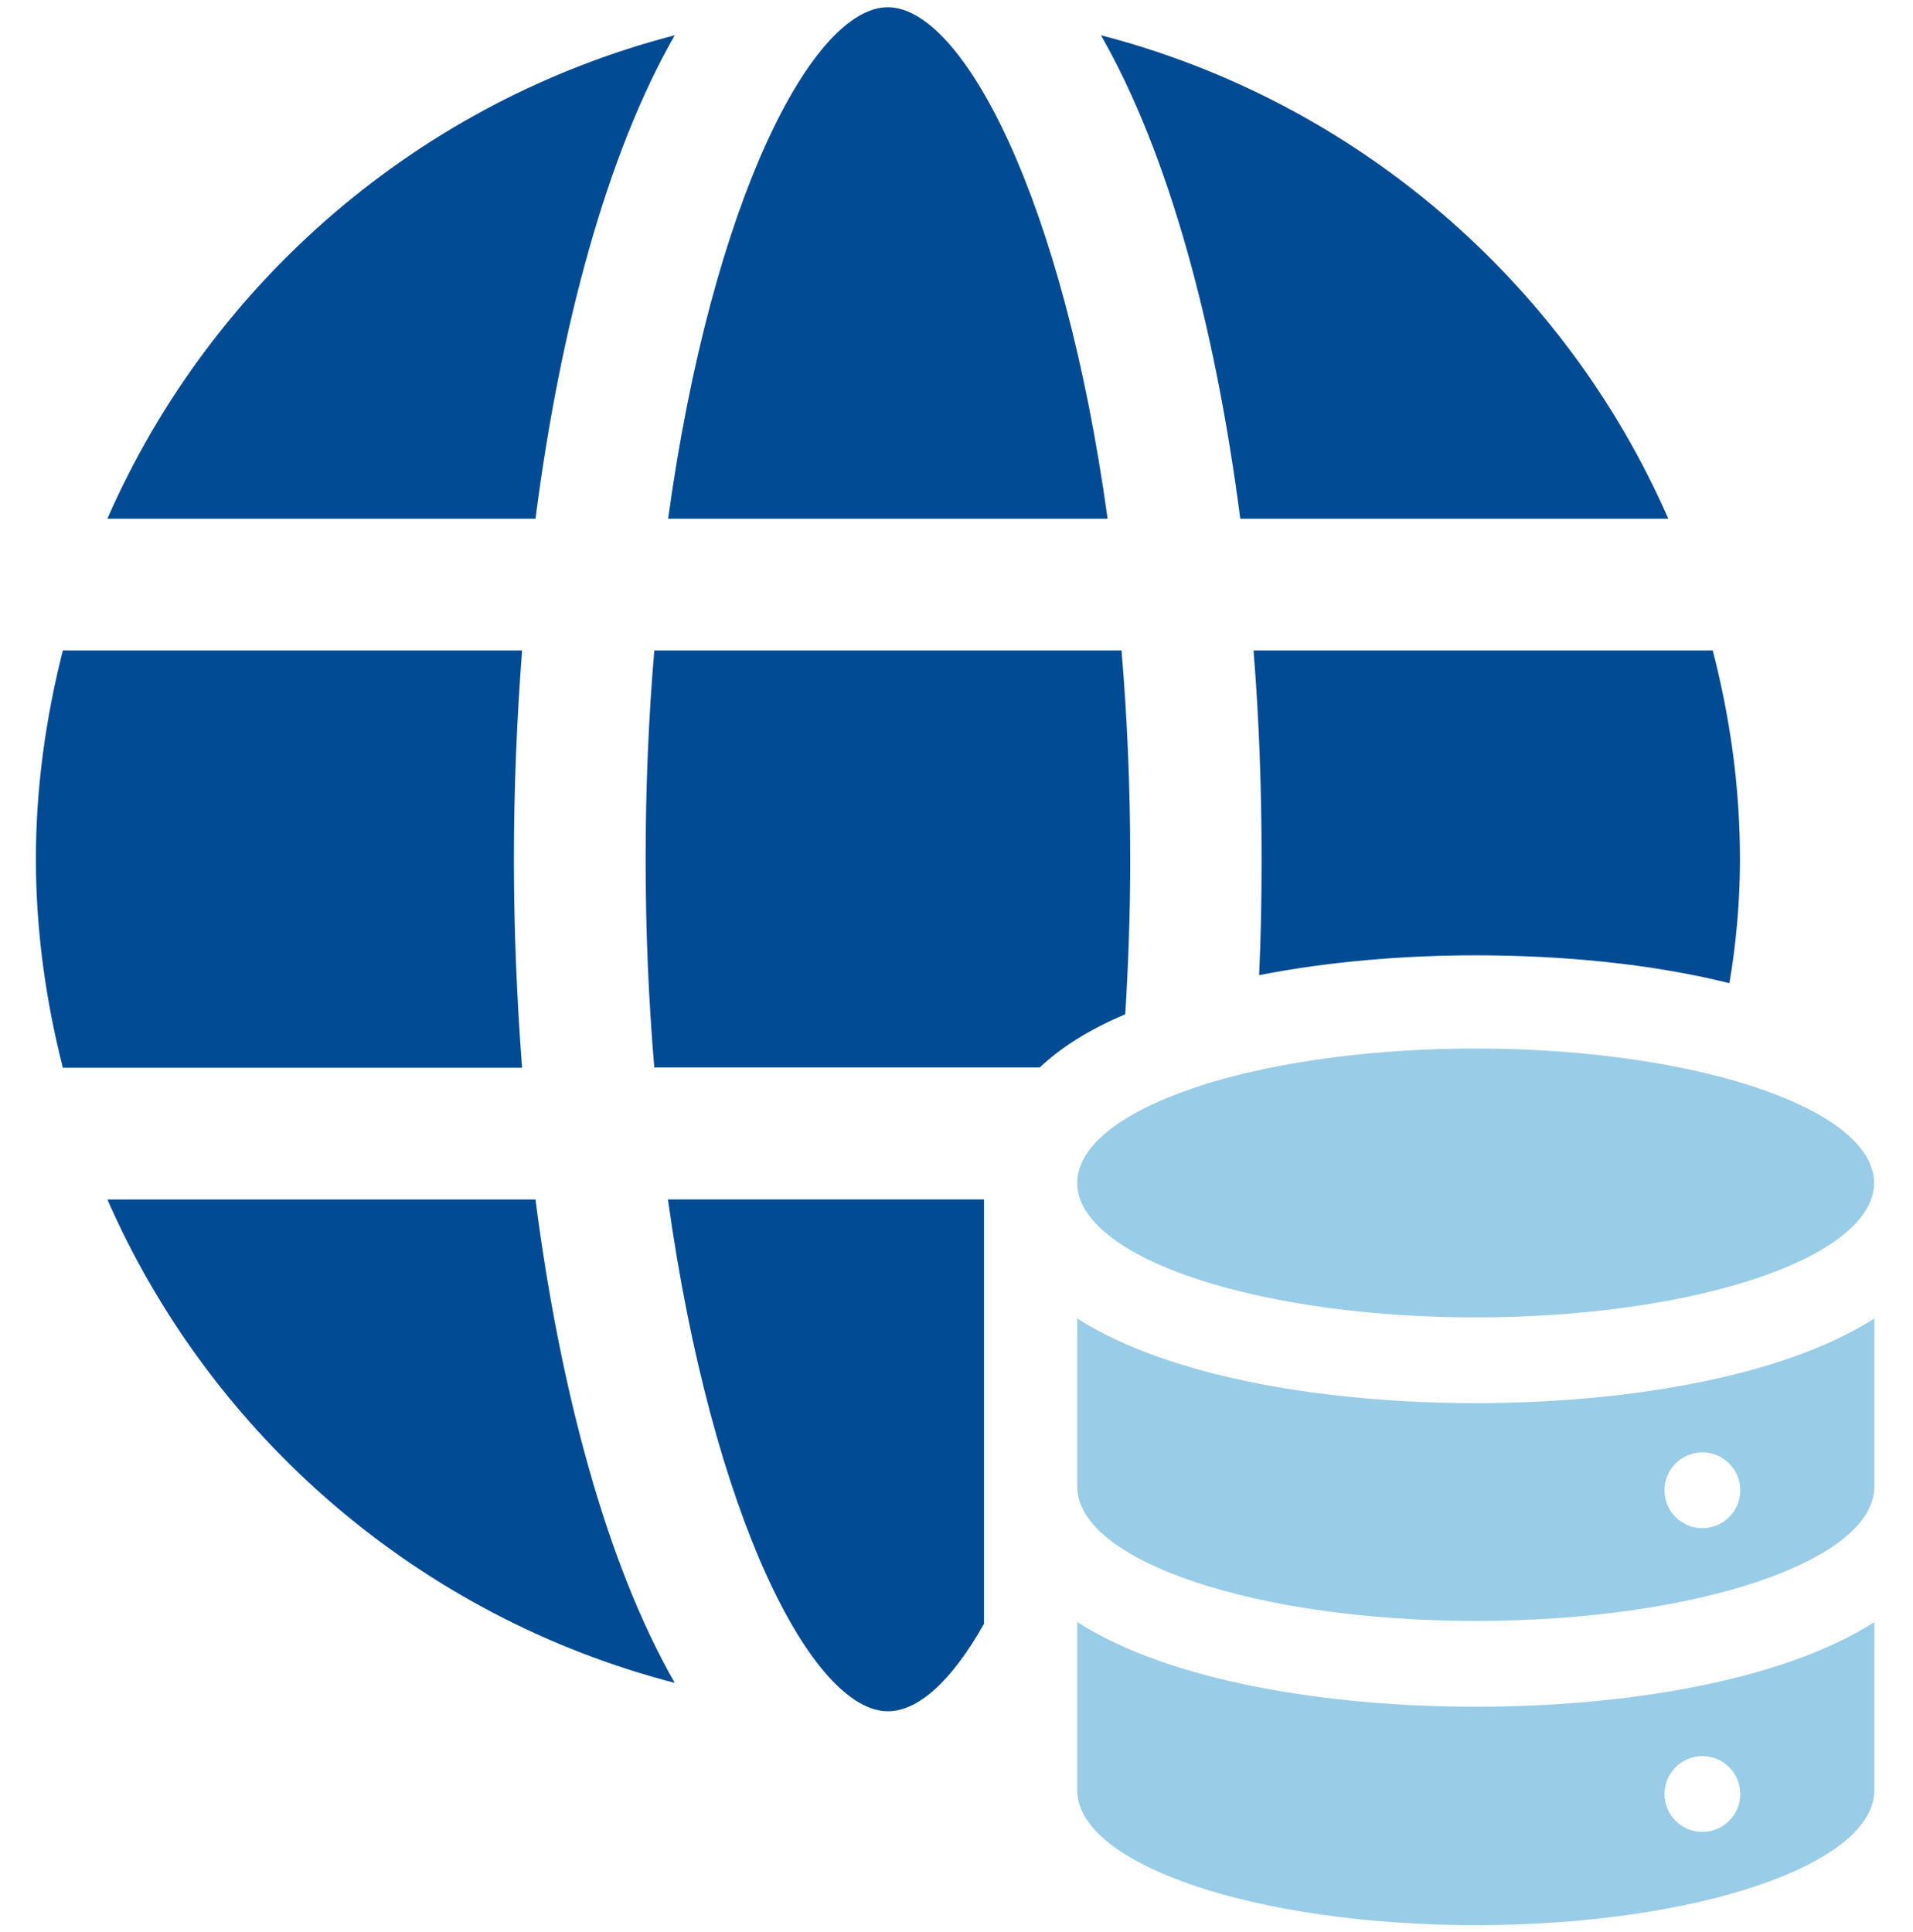 <?xml version="1.0" encoding="utf-8"?>
<!-- Generator: Adobe Illustrator 25.4.8, SVG Export Plug-In . SVG Version: 6.00 Build 0)  -->
<svg version="1.1" id="Layer_1" xmlns="http://www.w3.org/2000/svg" xmlns:xlink="http://www.w3.org/1999/xlink" x="0px" y="0px"
	 viewBox="0 0 99 100" enable-background="new 0 0 99 100" xml:space="preserve">
<g id="Layer_1_copy_2">
	<g>
		<path fill="#014A94" d="M90.045,44.472c0,2.181-0.192,4.329-0.545,6.413c-4.105-1.026-8.754-1.443-13.148-1.443
			c-3.688,0-7.6,0.321-11.192,1.026c0.096-1.988,0.129-3.977,0.129-5.997c0-3.624-0.129-7.247-0.417-10.807h23.763
			C89.532,37.128,90.045,40.72,90.045,44.472z"/>
		<path fill="#014A94" d="M86.337,26.846C80.963,14.573,70.155,5.24,56.976,1.826c3.497,6.108,5.918,15.044,7.209,25.019H86.337z"/>
		<path fill="#014A94" d="M57.32,26.846C55.035,10.295,49.828,0.374,45.947,0.374c-3.881,0-9.087,9.921-11.371,26.472H57.32z"/>
		<path fill="#014A94" d="M58.49,44.472c0,2.79-0.096,5.451-0.257,8.017c-1.732,0.738-3.239,1.636-4.426,2.758H33.861
			c-0.289-3.399-0.449-6.959-0.449-10.775c0-3.816,0.16-7.408,0.449-10.807h24.179C58.329,37.064,58.49,40.655,58.49,44.472z"/>
		<path fill="#014A94" d="M50.922,62.077v21.967c-1.667,2.95-3.399,4.522-4.971,4.522c-3.88,0-9.075-9.941-11.384-26.488
			L50.922,62.077L50.922,62.077z"/>
		<path fill="#014A94" d="M5.558,62.08c5.374,12.272,16.181,21.604,29.361,25.017c-3.497-6.108-5.917-15.043-7.208-25.017H5.558z"/>
		<path fill="#014A94" d="M34.919,1.826C21.738,5.24,10.931,14.573,5.557,26.845h22.155C29.002,16.87,31.422,7.934,34.919,1.826z"/>
		<path fill="#014A94" d="M26.595,44.462c0-3.62,0.152-7.239,0.423-10.796H3.252c-0.876,3.462-1.394,7.066-1.394,10.796
			c0,3.731,0.517,7.336,1.394,10.798h23.766C26.747,51.702,26.595,48.083,26.595,44.462z"/>
	</g>
	<g opacity="0.4">
		<ellipse fill="#0081C2" cx="76.367" cy="61.224" rx="20.622" ry="6.957"/>
		<path fill="#0081C2" d="M76.373,72.618c-7.456,0-15.713-1.243-20.625-4.38v8.7c0,3.847,9.233,6.954,20.625,6.954
			C87.767,83.893,97,80.786,97,76.938v-8.7C92.087,71.375,83.802,72.618,76.373,72.618z M88.1,79.09
			c-1.084,0-1.961-0.878-1.961-1.961c0-1.083,0.877-1.961,1.961-1.961s1.962,0.878,1.962,1.961
			C90.062,78.212,89.184,79.09,88.1,79.09z"/>
		<path fill="#0081C2" d="M55.748,83.952v8.7c0,3.847,9.233,6.984,20.625,6.984C87.767,99.636,97,96.499,97,92.652v-8.7
			c-4.913,3.137-13.198,4.38-20.627,4.38C68.917,88.332,60.661,87.089,55.748,83.952z M88.1,90.888c1.084,0,1.962,0.878,1.962,1.961
			c0,1.083-0.878,1.961-1.962,1.961c-1.084,0-1.961-0.878-1.961-1.961C86.139,91.766,87.017,90.888,88.1,90.888z"/>
	</g>
</g>
</svg>
